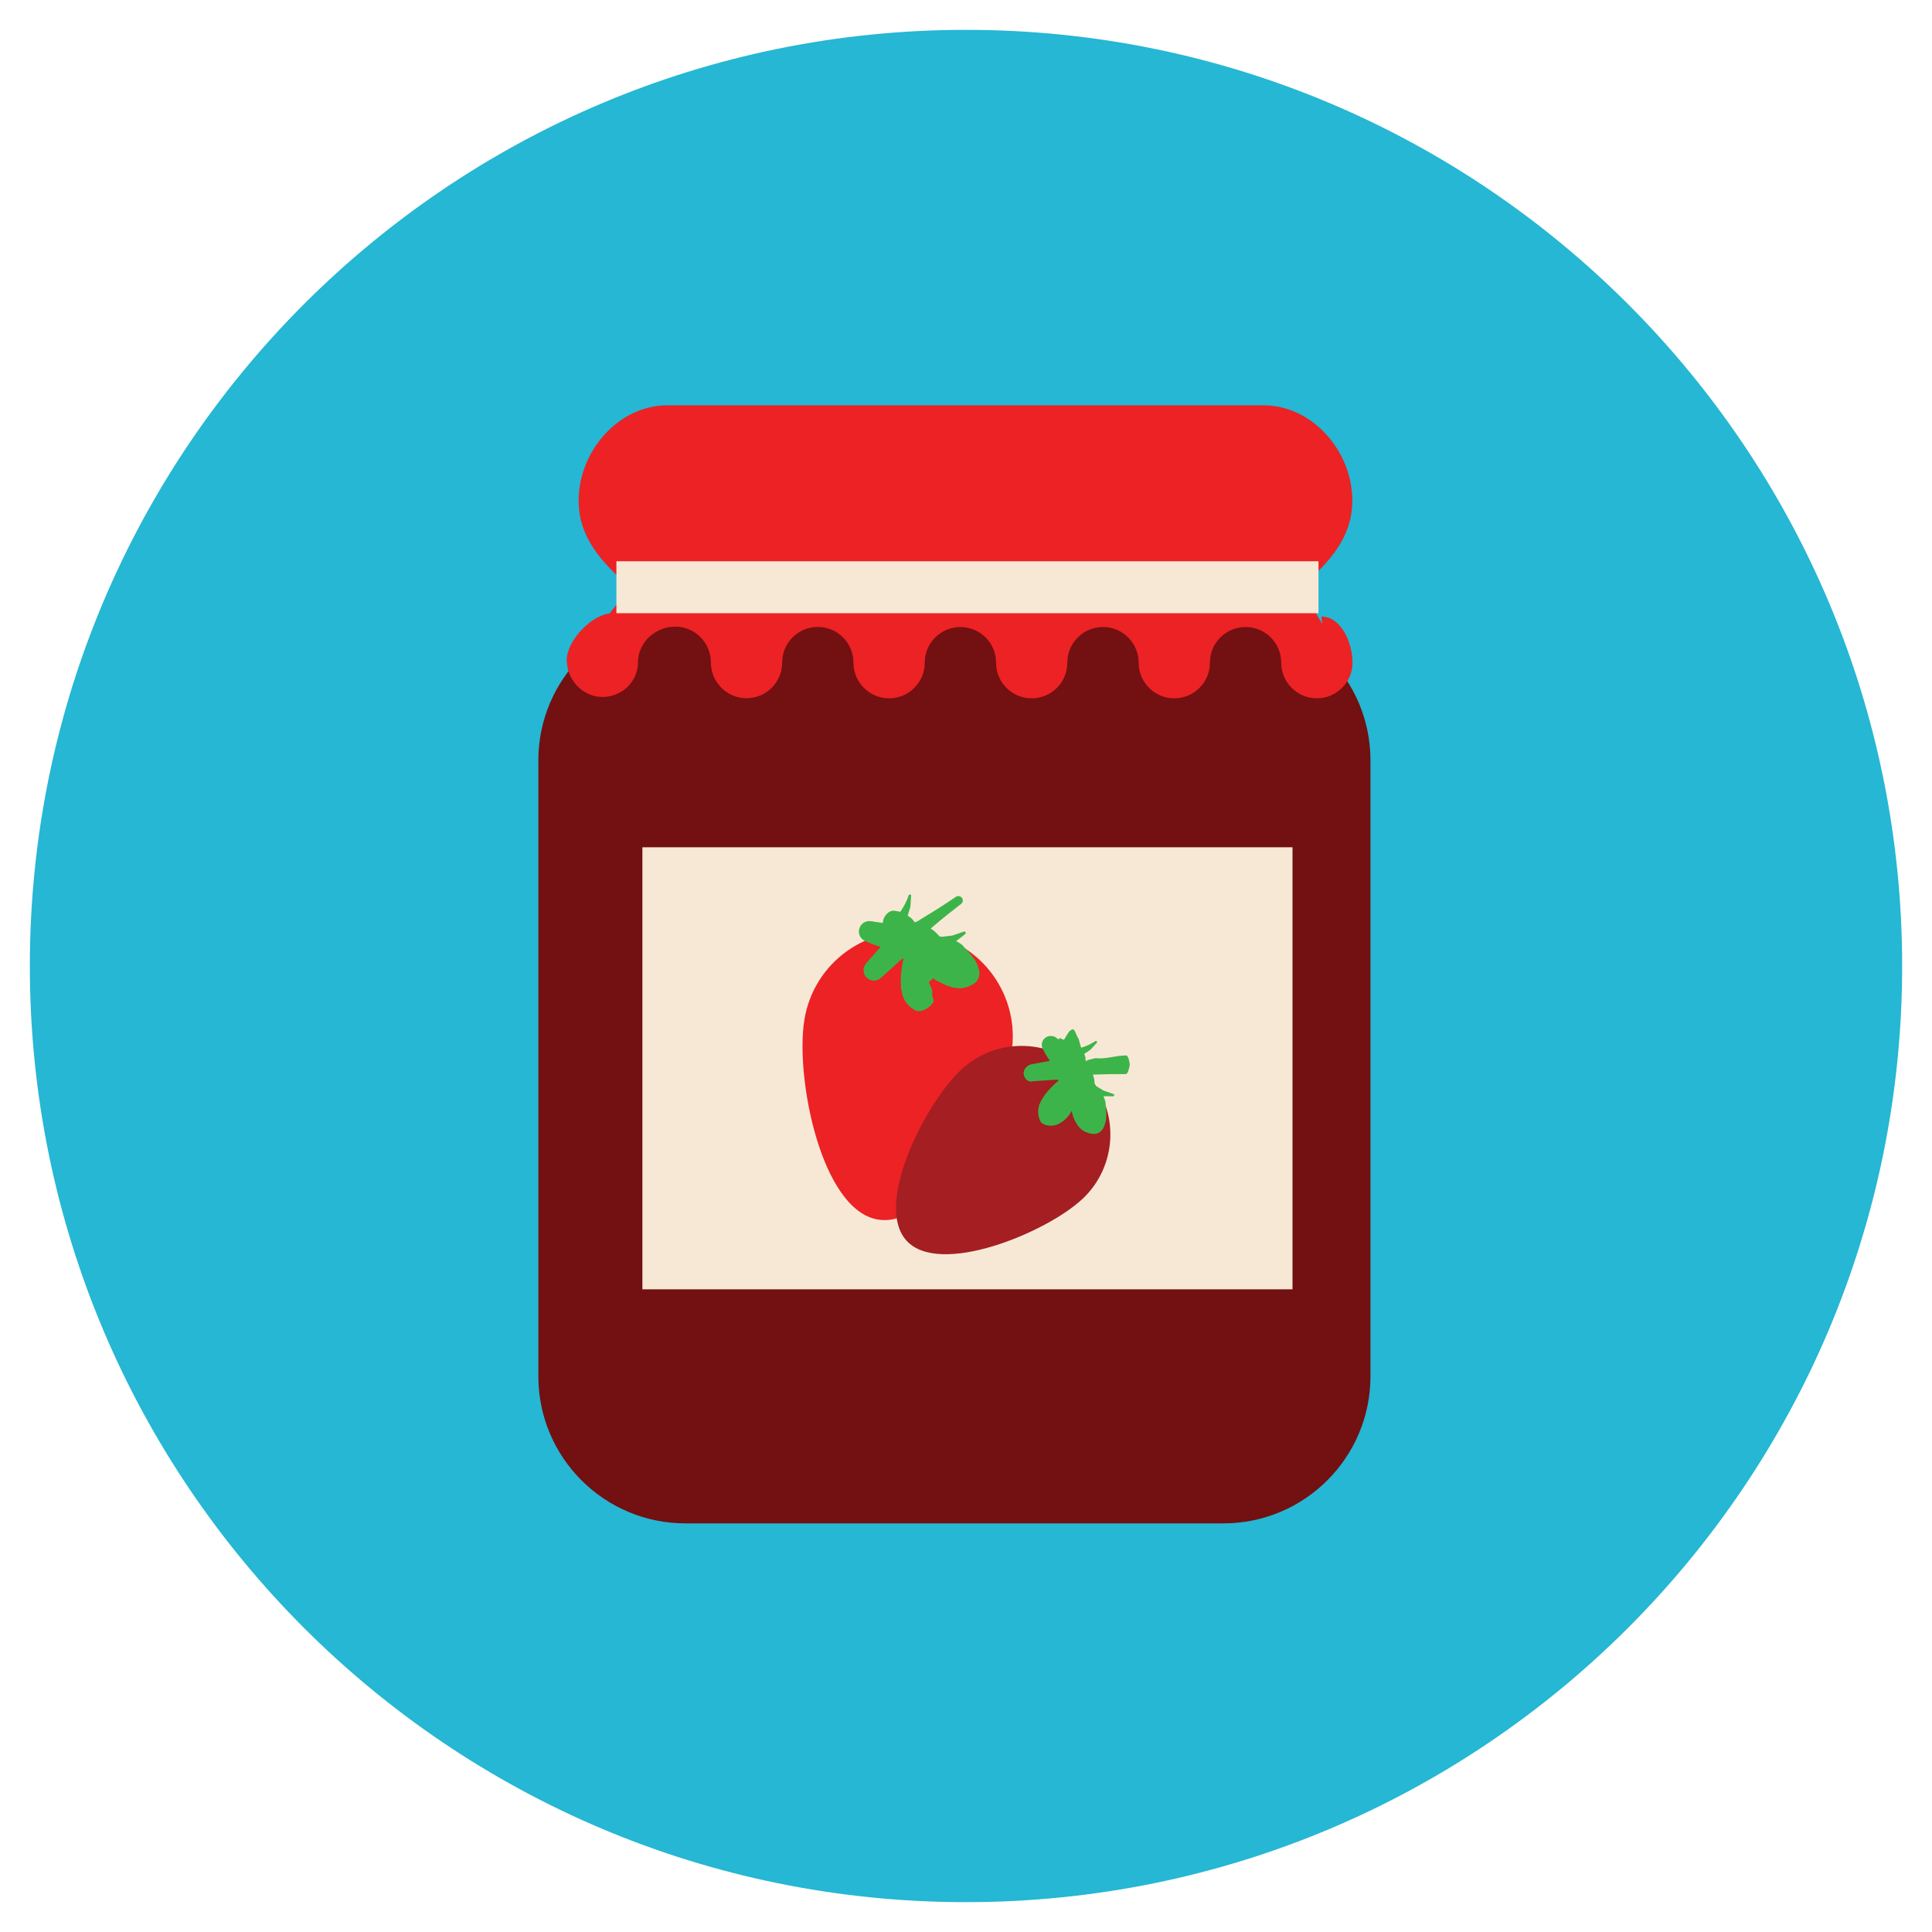 <?xml version="1.0" encoding="utf-8"?>
<!-- Generated by IcoMoon.io -->
<!DOCTYPE svg PUBLIC "-//W3C//DTD SVG 1.1//EN" "http://www.w3.org/Graphics/SVG/1.1/DTD/svg11.dtd">
<svg version="1.1" xmlns="http://www.w3.org/2000/svg" xmlns:xlink="http://www.w3.org/1999/xlink" width="20" height="20" viewBox="0 0 20 20">
<path fill="rgb(37, 183, 211)" d="M19.691 10c0 5.352-4.338 9.691-9.691 9.691s-9.691-4.339-9.691-9.691c0-5.352 4.339-9.691 9.691-9.691s9.691 4.339 9.691 9.691z"></path>
<path fill="rgb(114, 16, 18)" d="M14.187 14.247c0 0.841-0.682 1.523-1.523 1.523h-5.568c-0.841 0-1.523-0.682-1.523-1.523v-6.375c0-0.841 0.682-1.523 1.523-1.523h5.568c0.841 0 1.523 0.682 1.523 1.523v6.375z"></path>
<path fill="rgb(247, 232, 214)" d="M6.65 8.771h6.73v4.576h-6.73v-4.576z"></path>
<path fill="rgb(236, 34, 36)" d="M13.679 6.382l0.009 0.078-0.221-0.38h-0.004c0.316-0.269 0.536-0.529 0.536-0.899 0-0.507-0.411-0.985-0.918-0.985h-6.173c-0.507 0-0.918 0.478-0.918 0.985 0 0.37 0.22 0.63 0.536 0.899h-0.004l-0.21 0.269h0.026c-0.203 0-0.471 0.28-0.471 0.484s0.165 0.382 0.369 0.382 0.369-0.159 0.369-0.362c0-0.204 0.181-0.366 0.385-0.366s0.369 0.167 0.369 0.371c0 0.203 0.165 0.37 0.369 0.37s0.369-0.165 0.369-0.369c0-0.204 0.165-0.369 0.369-0.369s0.369 0.166 0.369 0.37c0 0.204 0.165 0.369 0.369 0.369s0.369-0.165 0.369-0.369c0-0.204 0.165-0.369 0.369-0.369s0.369 0.165 0.369 0.369c0 0.204 0.165 0.369 0.369 0.369s0.369-0.165 0.369-0.369c0-0.204 0.165-0.369 0.369-0.369s0.369 0.165 0.369 0.369c0 0.204 0.165 0.369 0.369 0.369s0.369-0.165 0.369-0.369c0-0.204 0.165-0.369 0.369-0.369s0.369 0.165 0.369 0.369c0 0.204 0.166 0.369 0.369 0.369s0.369-0.165 0.369-0.369c0-0.204-0.117-0.477-0.32-0.477z"></path>
<path fill="rgb(247, 232, 214)" d="M6.381 5.81h7.268v0.538h-7.268v-0.538z"></path>
<path fill="rgb(236, 34, 36)" d="M10.47 10.905c-0.095 0.591-0.788 1.816-1.38 1.72s-0.86-1.478-0.763-2.069c0.096-0.593 0.654-0.994 1.246-0.898s0.994 0.654 0.897 1.247z"></path>
<path fill="rgb(61, 180, 74)" d="M9.119 10.124c0.007-0.007 0.012-0.014 0.018-0.020l0.002 0.002 0.212-0.192-0.019 0.018c0.008-0.005 0.015-0.008 0.022-0.013l-0.005 0.022-0.010 0.050c-0.009 0.068-0.019 0.136-0.012 0.212-0.001 0.019 0.002 0.039 0.008 0.060s0.006 0.040 0.018 0.064c0.017 0.046 0.055 0.094 0.116 0.129 0.021 0.012 0.048 0.015 0.072 0.007l0.009-0.002c0.047-0.016 0.084-0.047 0.108-0.080 0.020-0.032-0.015-0.061-0.008-0.090 0.013-0.055-0.039-0.1-0.039-0.156v0.040c0-0.016 0.046-0.033 0.046-0.049 0.032 0.026 0.088 0.050 0.133 0.072 0.033 0.012 0.063 0.026 0.115 0.030 0.038 0.009 0.111-0.004 0.165-0.038l0.008-0.003c0.047-0.030 0.072-0.088 0.057-0.145-0.004-0.020-0.011-0.040-0.020-0.059s-0.018-0.042-0.025-0.048c-0.014-0.019-0.031-0.043-0.044-0.058l-0.064-0.071-0.021-0.024-0.004-0.003c-0.018-0.014-0.039-0.026-0.059-0.037 0.032-0.023 0.062-0.048 0.093-0.072 0.005-0.004 0.007-0.011 0.006-0.017-0.003-0.007-0.011-0.012-0.019-0.009l-0.12 0.041-0.1 0.012c-0.011-0.001-0.021-0.001-0.032-0.002-0.019-0.023-0.041-0.048-0.076-0.073-0.004-0.003-0.011-0.006-0.016-0.009l0.018-0.016c0.096-0.082 0.195-0.161 0.295-0.238 0.021-0.014 0.026-0.043 0.012-0.063s-0.043-0.026-0.063-0.013l-0.002 0.002c-0.105 0.071-0.211 0.139-0.319 0.204l-0.081 0.050c0.001-0.002-0.012 0.004-0.023 0.009-0.012-0.013-0.020-0.026-0.034-0.039-0.009-0.010-0.026-0.021-0.041-0.030 0.010-0.030 0.019-0.060 0.028-0.090l0.008-0.115c0.001-0.006-0.003-0.012-0.009-0.014s-0.015 0.002-0.017 0.009l-0.001 0.004c-0.021 0.061-0.049 0.114-0.085 0.166-0.020-0.005-0.042-0.008-0.061-0.011-0.021-0.003-0.044 0.003-0.062 0.018l-0.003 0.002c-0.033 0.027-0.056 0.067-0.054 0.106l-0.081-0.011c-0.010-0.002-0.021-0.004-0.032-0.006l0.001 0.001-0.014-0.002c-0.047-0.006-0.094 0.018-0.114 0.064-0.024 0.055 0.001 0.118 0.056 0.142l0.052 0.022c0.037 0.016 0.071 0.025 0.107 0.039l-0.14 0.159-0.009 0.011c-0.037 0.042-0.036 0.106 0.004 0.146 0.042 0.042 0.11 0.043 0.151 0.002zM9.56 10.117v0zM9.836 10.103c0 0 0.001-0 0.001-0.001l0 0.001c0.006 0.007 0 0.003-0.001-0z"></path>
<path fill="rgb(164, 30, 34)" d="M11.199 12.417c-0.371 0.344-1.469 0.8-1.813 0.428s0.195-1.43 0.567-1.774c0.372-0.344 0.952-0.321 1.297 0.050s0.322 0.952-0.050 1.296z"></path>
<path fill="rgb(61, 180, 74)" d="M10.685 11.195c0.008-0.001 0.003-0.003 0.003-0.004v0.002l0.261-0.017-0.012 0.002c0.008 0.001 0.019 0.002 0.026 0.003l-0.012 0.012-0.032 0.028c-0.042 0.040-0.082 0.080-0.118 0.135-0.009 0.012-0.017 0.027-0.025 0.044s-0.017 0.030-0.021 0.052c-0.012 0.040-0.012 0.091 0.010 0.146 0.008 0.019 0.024 0.035 0.045 0.042l0.008 0.003c0.039 0.014 0.080 0.013 0.113 0.003 0.030-0.011 0.054-0.025 0.073-0.039 0.038-0.030 0.063-0.059 0.087-0.1l-0.022 0.027c0.009-0.010 0.016-0.023 0.025-0.033 0.007 0.033 0.016 0.067 0.035 0.104 0.016 0.025 0.021 0.044 0.053 0.074 0.020 0.026 0.072 0.052 0.126 0.058l0.005 0.001c0.047 0.005 0.093-0.022 0.112-0.067 0.007-0.016 0.013-0.033 0.018-0.050 0.004-0.017 0.009-0.037 0.008-0.045 0.001-0.020 0.002-0.045 0.001-0.061l-0.006-0.081-0.002-0.027-0.001-0.004c-0.005-0.019-0.013-0.037-0.020-0.055 0.033 0.001 0.066 0 0.099 0.001 0.005 0 0.010-0.003 0.012-0.008 0.002-0.006-0.002-0.014-0.008-0.016l-0.101-0.035-0.073-0.044c-0.007-0.005-0.014-0.012-0.020-0.018-0.001-0.025-0.002-0.053-0.013-0.089-0.002-0.004-0.004-0.009-0.006-0.014l0.021-0.001c0.106-0.004 0.213-0.006 0.32-0.005 0.021 0.002 0.039-0.073 0.041-0.094s-0.015-0.099-0.036-0.099h-0.002c-0.107 0-0.213 0.041-0.318 0.028l-0.080 0.020c0.002-0.001-0.010 0.011-0.021 0.009-0.001-0.015 0.001-0.020-0.002-0.036-0.001-0.012-0.007-0.023-0.012-0.037 0.022-0.015 0.044-0.028 0.065-0.044l0.065-0.071c0.003-0.004 0.004-0.009 0.001-0.014s-0.011-0.007-0.016-0.003l-0.003 0.002c-0.046 0.029-0.091 0.050-0.142 0.066-0.011-0.014-0.024-0.093-0.035-0.104-0.013-0.014-0.031-0.086-0.051-0.086h-0.003c-0.036 0-0.072 0.081-0.091 0.108l-0.042-0.017c-0.006-0.007-0.013 0.018-0.013 0.012v0.001l-0.014-0.009c-0.028-0.028-0.075-0.036-0.112-0.016-0.044 0.024-0.062 0.079-0.038 0.124l0.022 0.042c0.016 0.030 0.034 0.054 0.051 0.081l-0.188 0.035c-0.046 0.008-0.088 0.052-0.083 0.099 0.006 0.050 0.040 0.085 0.090 0.080zM10.938 11.503l0.001 0.001c0.002 0.001 0 0.001-0.001-0.001zM11.193 11.554l0.001-0.001-0.001 0.001c0.001 0.008-0.001 0.002 0-0.001z"></path>
</svg>
